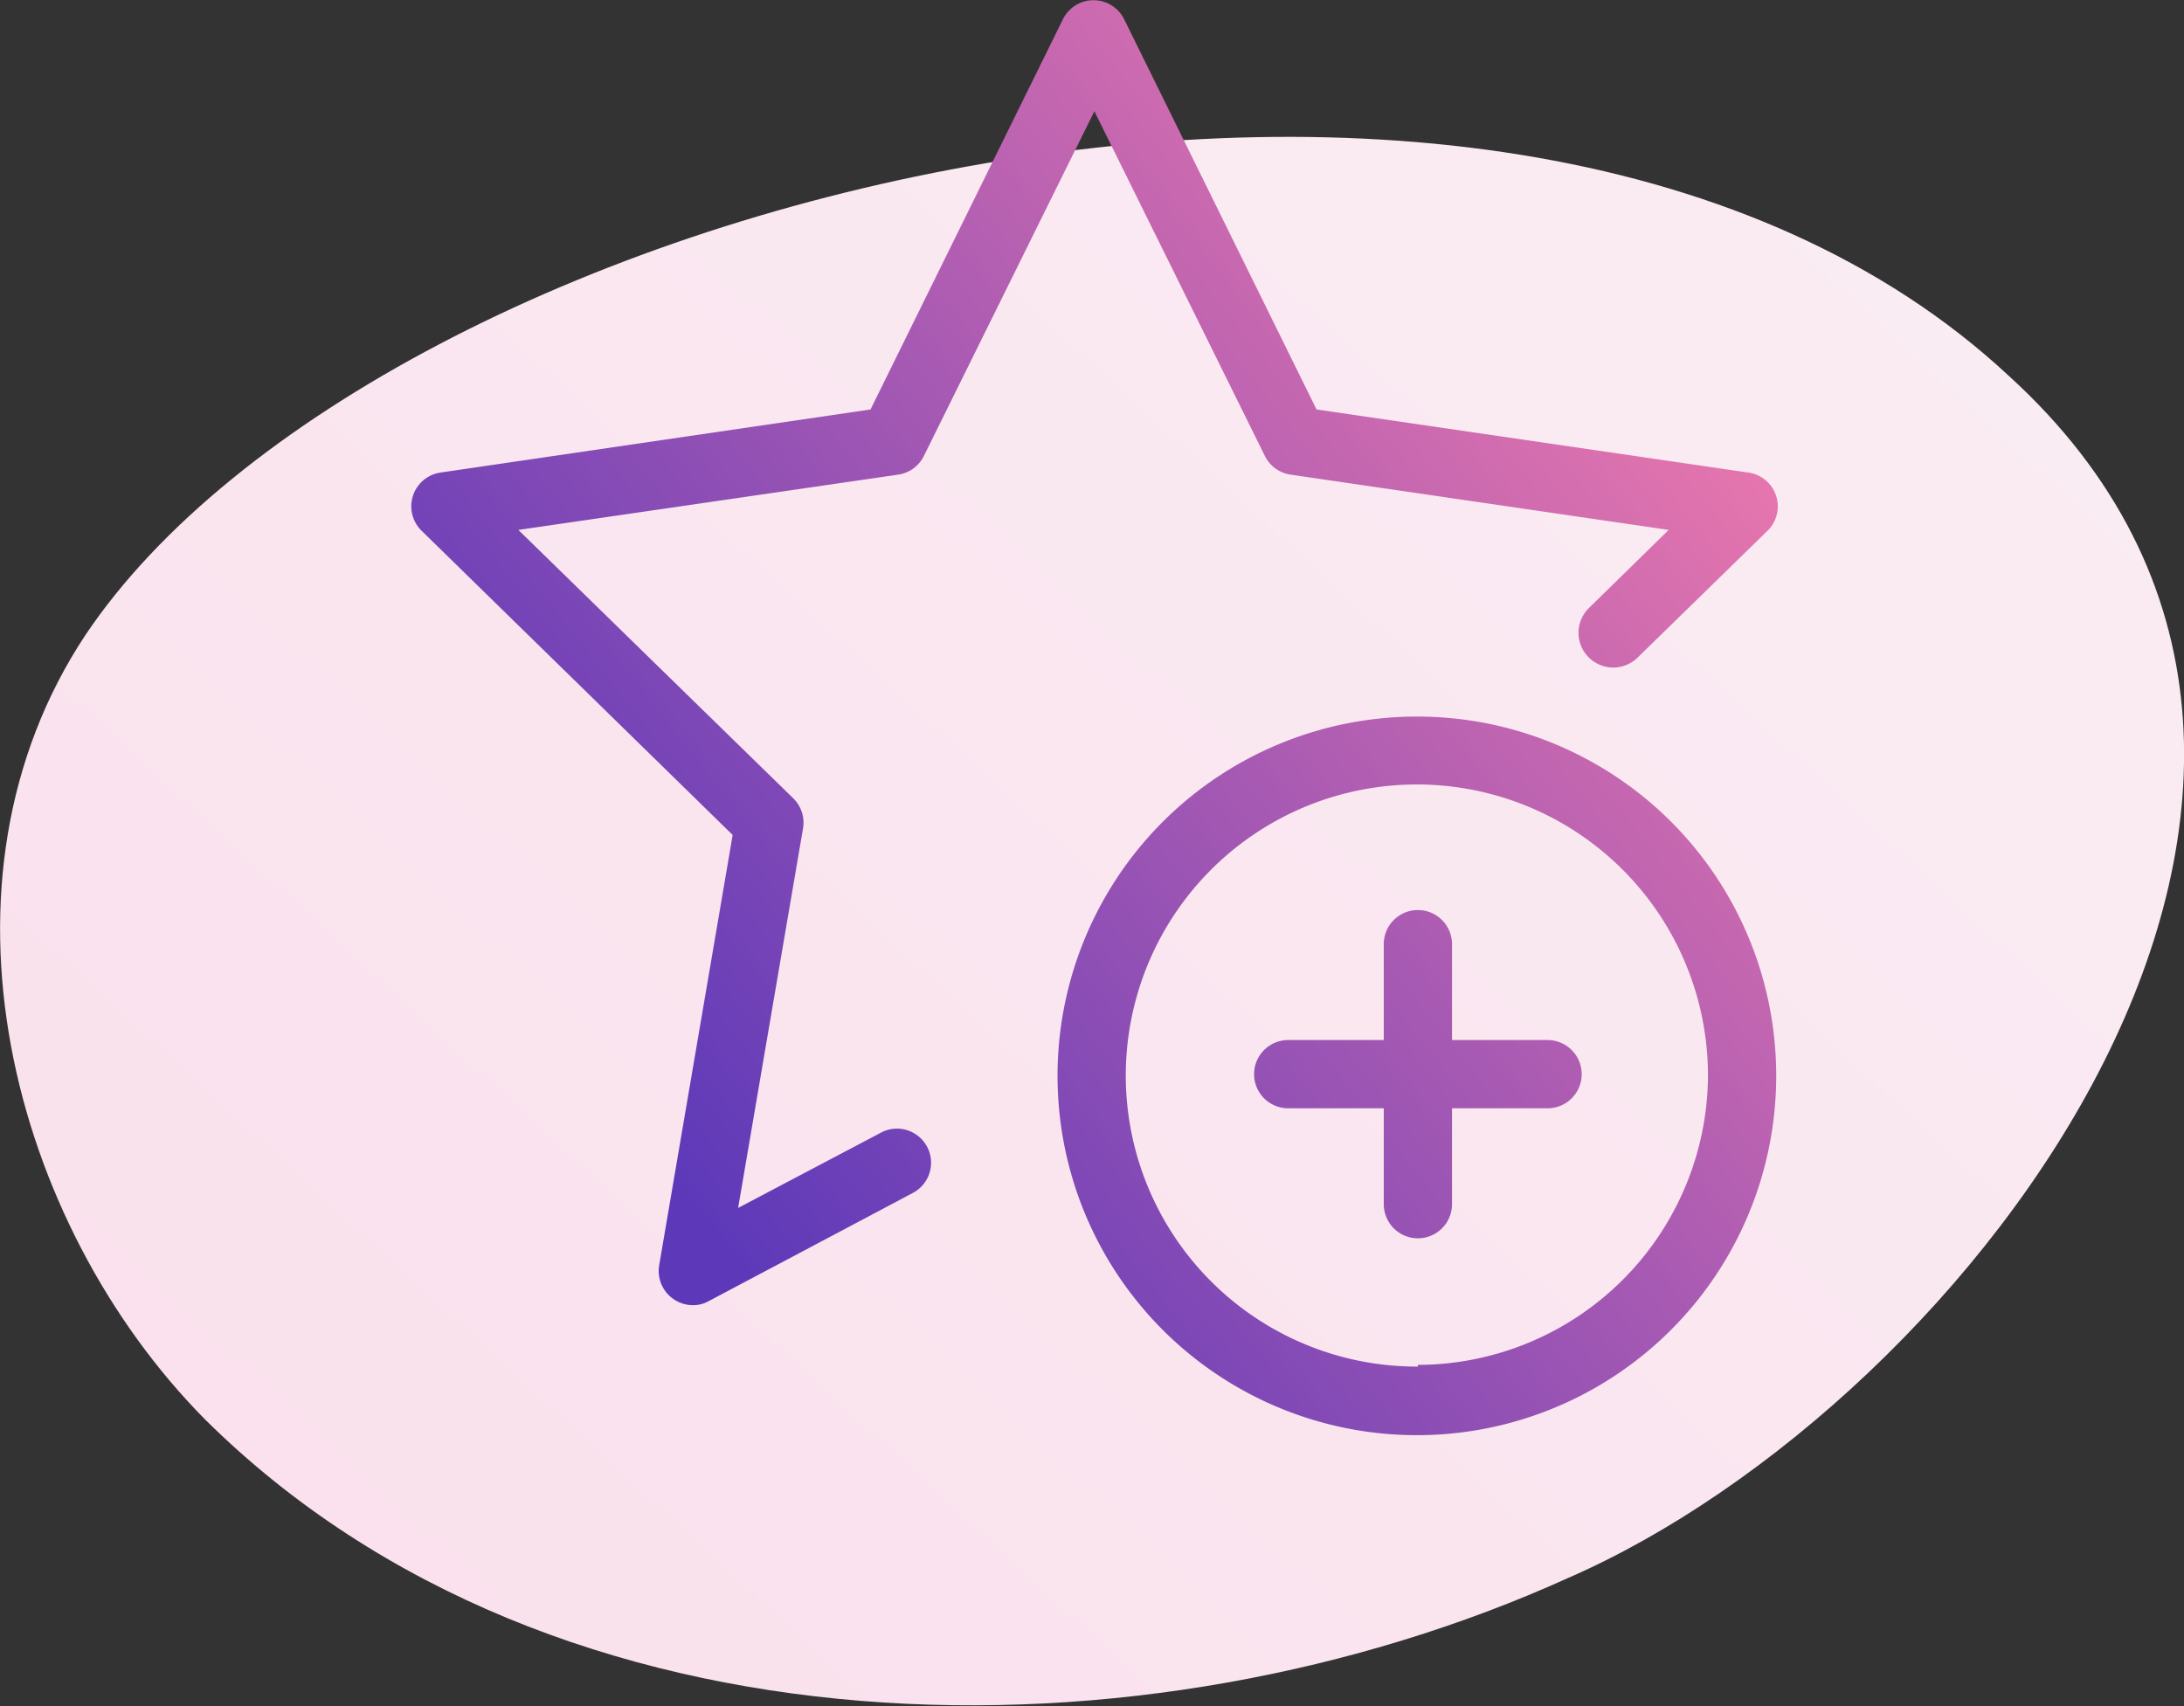 <svg xmlns="http://www.w3.org/2000/svg" xmlns:xlink="http://www.w3.org/1999/xlink" viewBox="0 0 64 50"><rect x="0" y="0" width="64" height="50" fill="#333333" stroke="none"/><defs><style>.a{fill:url(#a);}.b{fill:url(#b);}.c{fill:url(#d);}</style><linearGradient id="a" x1="7.92" y1="70.15" x2="56.2" y2="122.65" gradientTransform="matrix(1, 0, 0, -1, 0, 122)" gradientUnits="userSpaceOnUse"><stop offset="0" stop-color="#fae0ec"/><stop offset="1" stop-color="#faedf4"/></linearGradient><linearGradient id="b" x1="26.59" y1="43.3" x2="57.59" y2="18.8" gradientUnits="userSpaceOnUse"><stop offset="0" stop-color="#5d39b9"/><stop offset="1" stop-color="#eb78ad"/></linearGradient><linearGradient id="d" x1="15.02" y1="28.65" x2="46.02" y2="4.15" xlink:href="#b"/></defs><title>PINK</title><path class="a" d="M58.85,11C44.14-2.67,11.12,5.79,2.51,18.6c-4.8,7.23-2.2,17.24,3.5,23,10.31,10.22,27.62,10.22,39.93,4.65C57.75,41.11,71.76,22.73,58.85,11Z"/><path class="b" d="M41.55,21a10.53,10.53,0,1,0,10.5,10.53A10.52,10.52,0,0,0,41.55,21Zm0,19.05a8.53,8.53,0,1,1,8.5-8.52A8.52,8.52,0,0,1,41.55,40Z"/><path class="b" d="M45.35,30.48h-2.8V27.67a1,1,0,0,0-2,0v2.81h-2.8a1,1,0,0,0,0,2h2.8v2.81a1,1,0,1,0,2,0V32.48h2.8a1,1,0,0,0,0-2Z"/><path class="c" d="M25.88,33.16,21.63,35.4l1.9-11.11a1,1,0,0,0-.28-.89l-8.06-7.87,11.13-1.62a1,1,0,0,0,.75-.54l5-10.11,5,10.11a1,1,0,0,0,.75.54L48.9,15.53l-2.35,2.3A1,1,0,1,0,48,19.26l3.8-3.71a1,1,0,0,0-.56-1.7L38.58,12,32.94.56a1,1,0,0,0-1.79,0L25.51,12,12.9,13.85a1,1,0,0,0-.55,1.7l9.12,8.92L19.32,37.06a1,1,0,0,0,.4,1,1,1,0,0,0,.59.19.93.93,0,0,0,.46-.12l6-3.18a1,1,0,0,0-.93-1.77Z"/></svg>